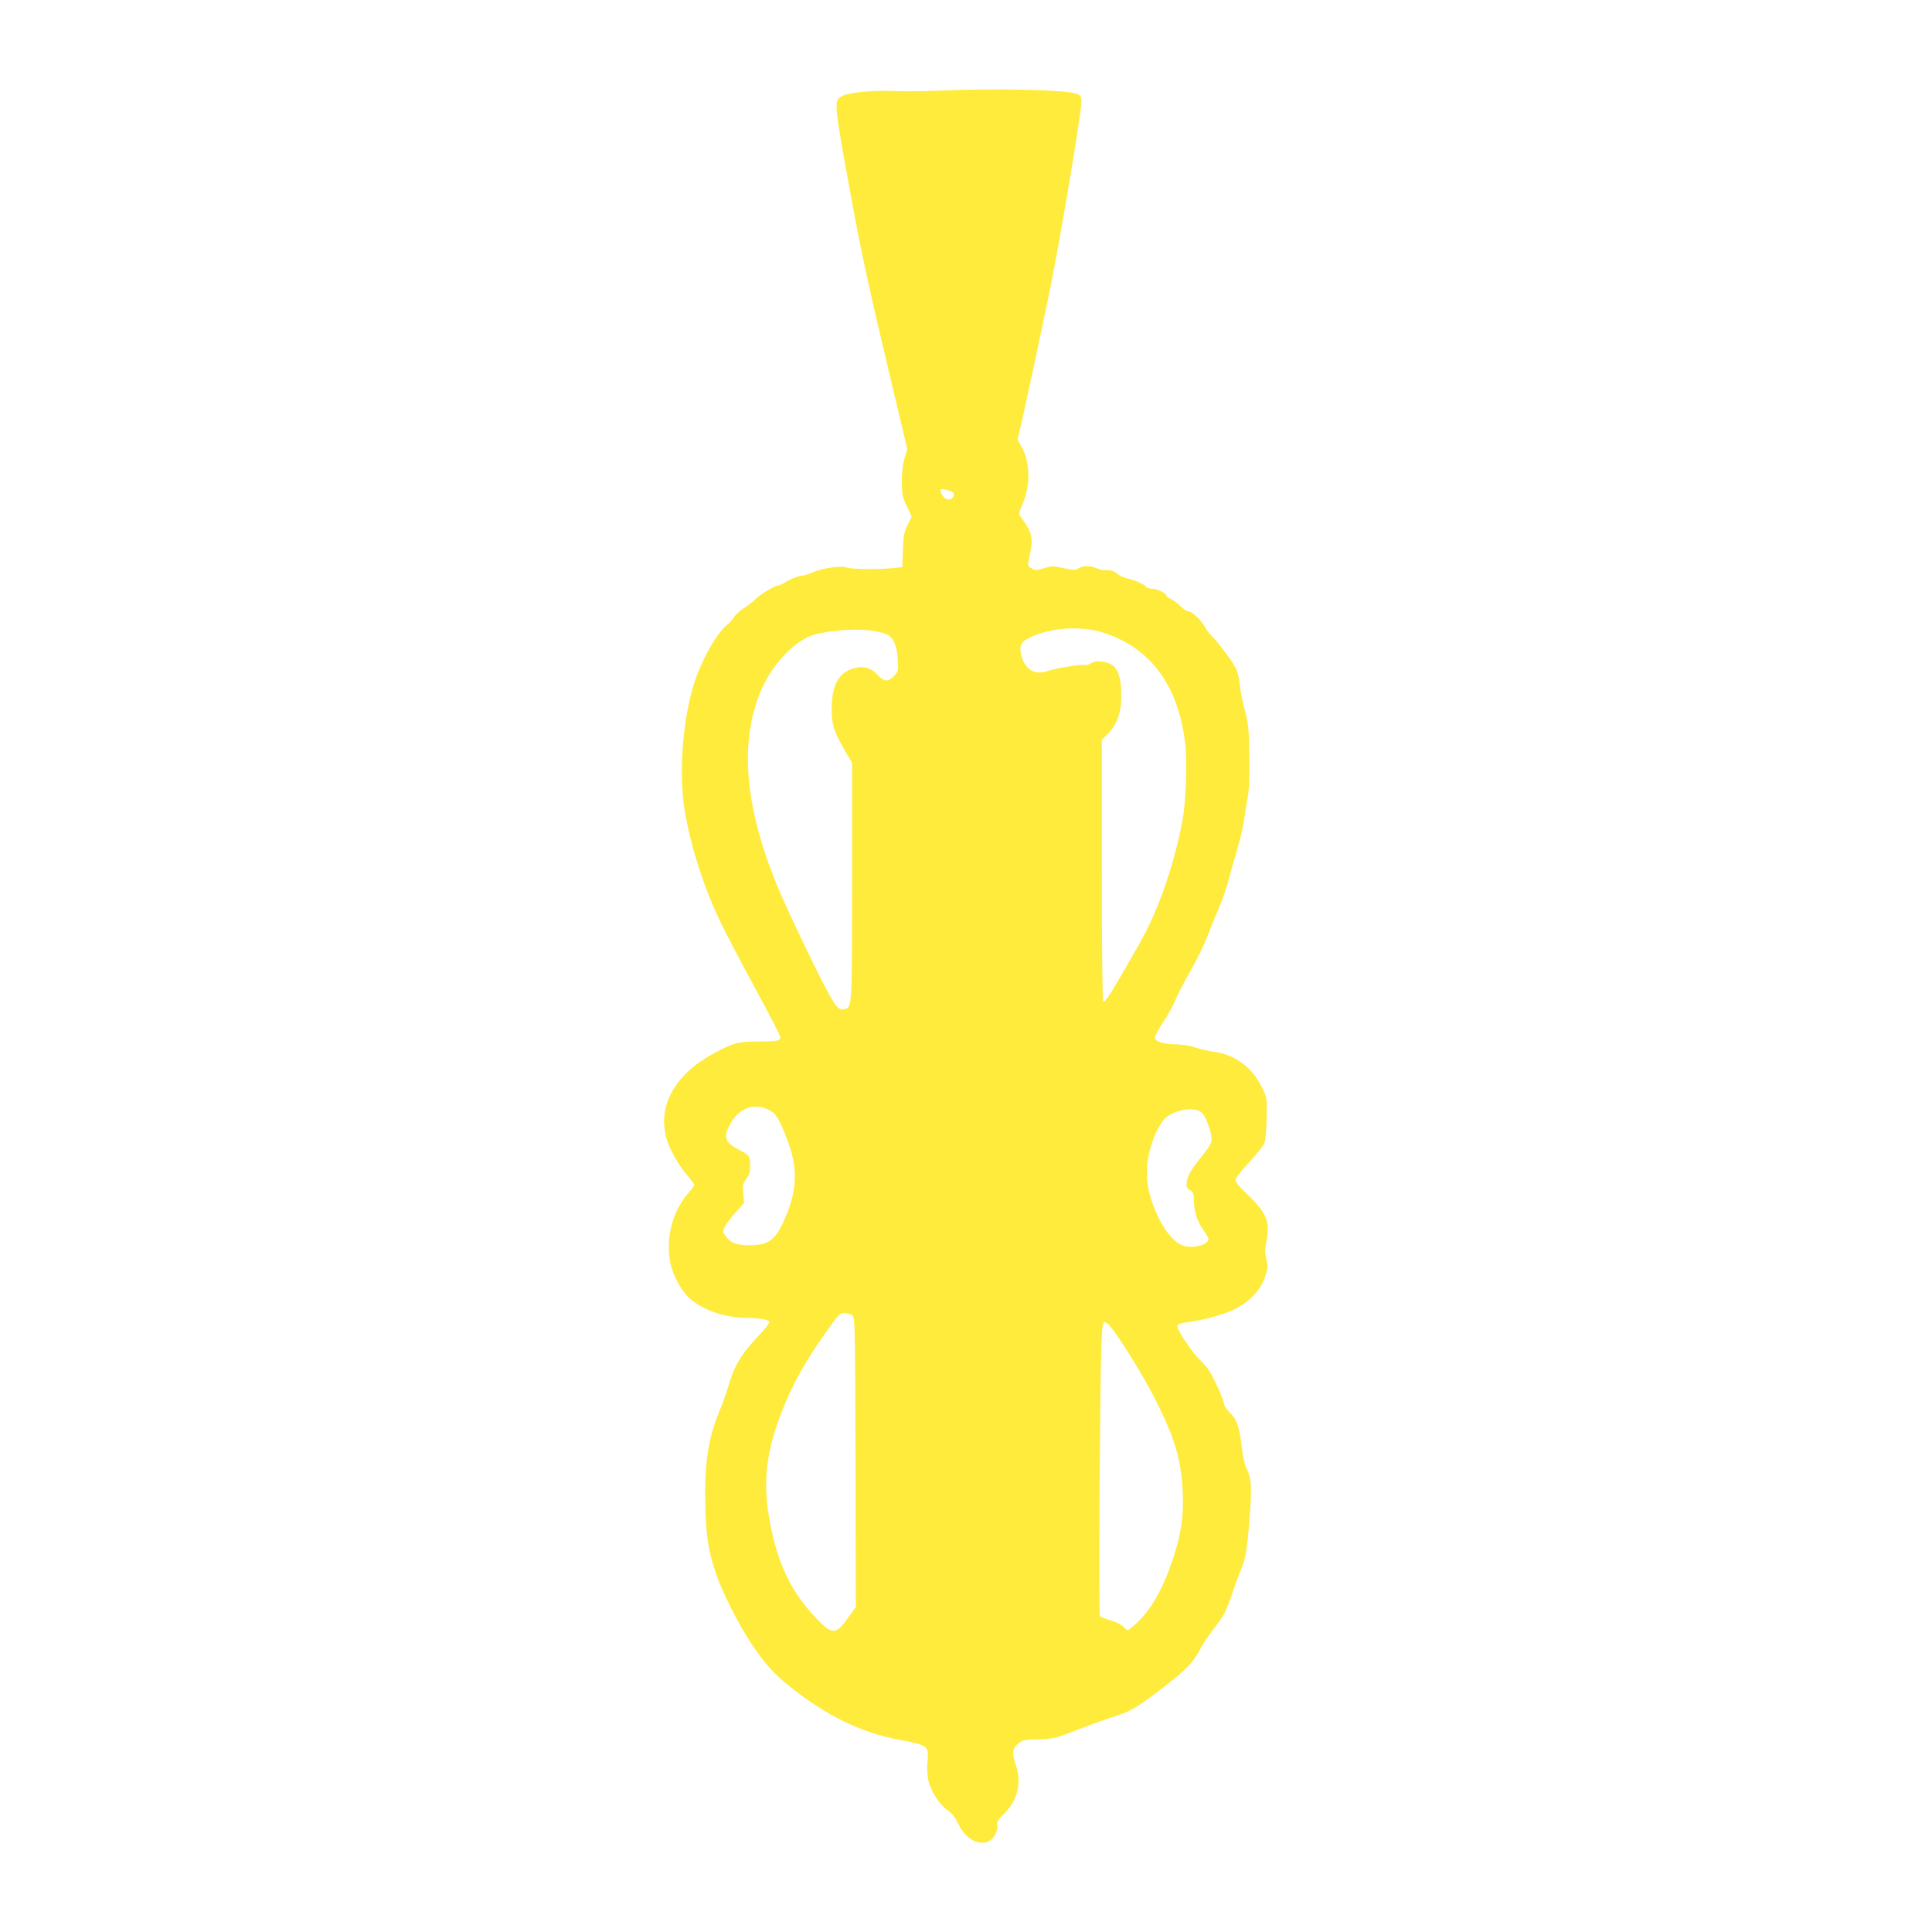 <?xml version="1.0" standalone="no"?>
<!DOCTYPE svg PUBLIC "-//W3C//DTD SVG 20010904//EN"
 "http://www.w3.org/TR/2001/REC-SVG-20010904/DTD/svg10.dtd">
<svg version="1.0" xmlns="http://www.w3.org/2000/svg"
 width="1280pt" height="1280pt" viewBox="0 0 1280 1280"
 preserveAspectRatio="xMidYMid meet">
<g transform="translate(0,1280) scale(0.1,-0.1)"
fill="#ffeb3b" stroke="none">
<path d="M6210 12199 c-91 -4 -221 -5 -290 -2 -144 6 -301 -10 -345 -35 -51
-30 -50 -45 61 -652 71 -388 120 -615 274 -1260 l101 -425 -18 -60 c-12 -40
-18 -92 -18 -155 0 -86 3 -101 33 -164 l32 -69 -27 -56 c-24 -49 -28 -70 -31
-167 l-4 -111 -61 -7 c-95 -10 -286 -7 -308 4 -26 15 -173 -6 -219 -30 -19
-10 -56 -21 -81 -25 -26 -3 -67 -19 -93 -35 -26 -17 -55 -30 -65 -30 -21 0
-129 -68 -151 -94 -8 -10 -38 -33 -67 -52 -29 -19 -61 -47 -71 -64 -10 -16
-30 -39 -45 -50 -76 -60 -187 -266 -231 -430 -66 -240 -87 -560 -52 -785 39
-248 131 -534 252 -780 35 -71 135 -263 224 -425 88 -162 160 -302 160 -311 0
-25 -21 -29 -145 -29 -134 0 -170 -10 -304 -83 -250 -138 -363 -342 -307 -553
19 -73 78 -179 136 -247 28 -32 50 -62 50 -67 0 -5 -18 -30 -40 -55 -105 -121
-150 -294 -120 -456 15 -83 73 -191 128 -240 88 -78 230 -128 372 -130 89 -1
153 -12 157 -26 3 -7 -26 -45 -64 -85 -128 -136 -167 -202 -211 -353 -11 -38
-36 -108 -56 -155 -75 -182 -100 -351 -93 -630 6 -206 19 -292 73 -452 37
-112 152 -340 233 -459 89 -133 150 -200 259 -287 236 -188 466 -300 712 -347
198 -37 204 -41 195 -141 -4 -43 -2 -93 5 -127 14 -70 75 -164 130 -202 28
-20 49 -47 71 -92 45 -94 129 -142 198 -113 35 14 65 71 58 108 -4 22 3 35 42
72 94 91 122 207 80 330 -27 79 -22 110 24 144 23 17 44 21 110 22 101 1 129
7 237 49 88 35 234 88 330 119 70 24 134 65 292 188 145 113 179 149 232 246
20 37 62 100 93 138 61 77 77 108 121 239 16 50 41 117 56 151 30 70 40 138
57 366 13 184 9 238 -22 299 -12 25 -25 78 -31 133 -16 141 -33 191 -78 235
-22 21 -40 48 -40 59 0 12 -22 69 -50 127 -39 85 -61 118 -108 163 -56 55
-152 197 -152 227 0 9 15 16 38 20 123 19 167 29 255 57 151 47 252 137 292
259 15 45 16 59 5 105 -10 41 -10 66 -1 110 27 139 7 193 -119 315 -73 70 -88
90 -83 108 3 12 44 62 90 112 47 50 91 105 99 124 9 21 14 80 16 167 2 130 2
135 -28 198 -64 134 -176 220 -313 240 -39 5 -98 19 -131 30 -35 12 -87 20
-127 21 -81 0 -136 17 -141 42 -2 10 21 55 52 101 31 46 69 114 84 152 16 38
61 125 100 193 40 69 88 168 108 220 20 53 56 141 80 196 23 55 52 138 64 185
12 47 37 135 55 195 18 61 38 146 45 190 6 44 18 116 26 160 10 58 13 135 11
280 -3 179 -6 211 -30 300 -15 55 -30 132 -33 170 -4 39 -15 86 -25 106 -23
46 -128 187 -164 219 -15 14 -35 41 -45 61 -22 43 -84 99 -108 99 -10 0 -33
15 -51 34 -19 19 -47 40 -62 47 -16 6 -29 15 -29 20 0 17 -64 49 -97 49 -17 0
-35 5 -38 10 -10 17 -78 48 -120 56 -22 4 -53 17 -68 30 -26 22 -49 29 -87 26
-8 -1 -32 5 -53 13 -48 19 -92 19 -120 0 -20 -13 -32 -13 -100 1 -71 15 -81
15 -132 -1 -51 -16 -56 -16 -80 -1 -30 19 -29 12 -10 103 22 103 11 140 -69
248 -6 9 -1 33 17 73 55 121 53 278 -3 378 l-29 52 19 78 c27 113 132 604 196
914 62 300 204 1145 207 1229 2 51 0 56 -25 68 -57 28 -546 40 -928 22z m79
-2650 c17 -6 31 -15 31 -19 0 -44 -48 -54 -74 -15 -30 45 -18 55 43 34z m1016
-939 c314 -99 497 -342 546 -725 15 -120 7 -388 -15 -510 -53 -293 -161 -606
-283 -820 -191 -336 -230 -398 -244 -390 -5 4 -9 352 -9 870 l0 863 45 46 c63
65 89 153 83 279 -6 136 -39 184 -132 194 -30 4 -51 0 -69 -12 -14 -9 -30 -14
-36 -11 -13 9 -196 -21 -251 -40 -81 -28 -144 6 -171 94 -18 63 -9 94 35 118
131 74 346 92 501 44z m-1510 9 c33 -6 71 -17 86 -24 39 -21 63 -78 67 -167 4
-75 3 -78 -26 -108 -41 -40 -64 -38 -110 11 -47 51 -105 62 -177 34 -84 -32
-125 -117 -125 -260 0 -103 14 -150 81 -266 l54 -93 0 -787 c0 -849 1 -832
-52 -845 -35 -9 -56 15 -120 135 -68 127 -244 495 -308 645 -228 537 -270 975
-127 1322 78 188 235 351 370 383 120 29 291 38 387 20z m-708 -3169 c51 -23
70 -52 124 -188 76 -195 74 -339 -9 -531 -64 -148 -108 -181 -239 -181 -86 0
-127 17 -159 65 -16 24 -16 29 -2 58 9 18 41 60 72 95 l56 63 -6 62 c-5 56 -3
65 20 96 19 26 26 47 26 82 0 67 -6 77 -64 106 -105 52 -118 89 -66 180 58
101 152 137 247 93z m2877 -23 c31 -31 71 -155 62 -190 -3 -15 -25 -50 -49
-79 -81 -100 -109 -145 -114 -186 -5 -35 -2 -42 21 -57 23 -15 26 -24 26 -69
0 -73 24 -145 66 -200 20 -26 33 -53 30 -61 -16 -43 -127 -60 -186 -30 -107
55 -222 298 -222 470 -1 120 42 260 106 349 51 70 210 102 260 53z m-2318
-1341 c19 -14 19 -37 22 -973 l2 -959 -51 -72 c-79 -113 -105 -114 -205 -10
-160 166 -248 337 -303 592 -61 282 -44 491 63 769 76 197 152 333 308 555 73
103 82 112 112 112 18 0 41 -6 52 -14z m1705 -68 c64 -74 231 -344 307 -497
128 -255 168 -394 178 -611 7 -155 -11 -277 -66 -441 -64 -193 -143 -332 -238
-421 -28 -27 -55 -48 -60 -48 -5 0 -19 11 -31 24 -13 13 -49 31 -84 41 -34 10
-65 22 -70 29 -8 12 -1 1399 9 1744 5 169 9 202 21 202 8 0 24 -10 34 -22z"/>
</g>
</svg>
